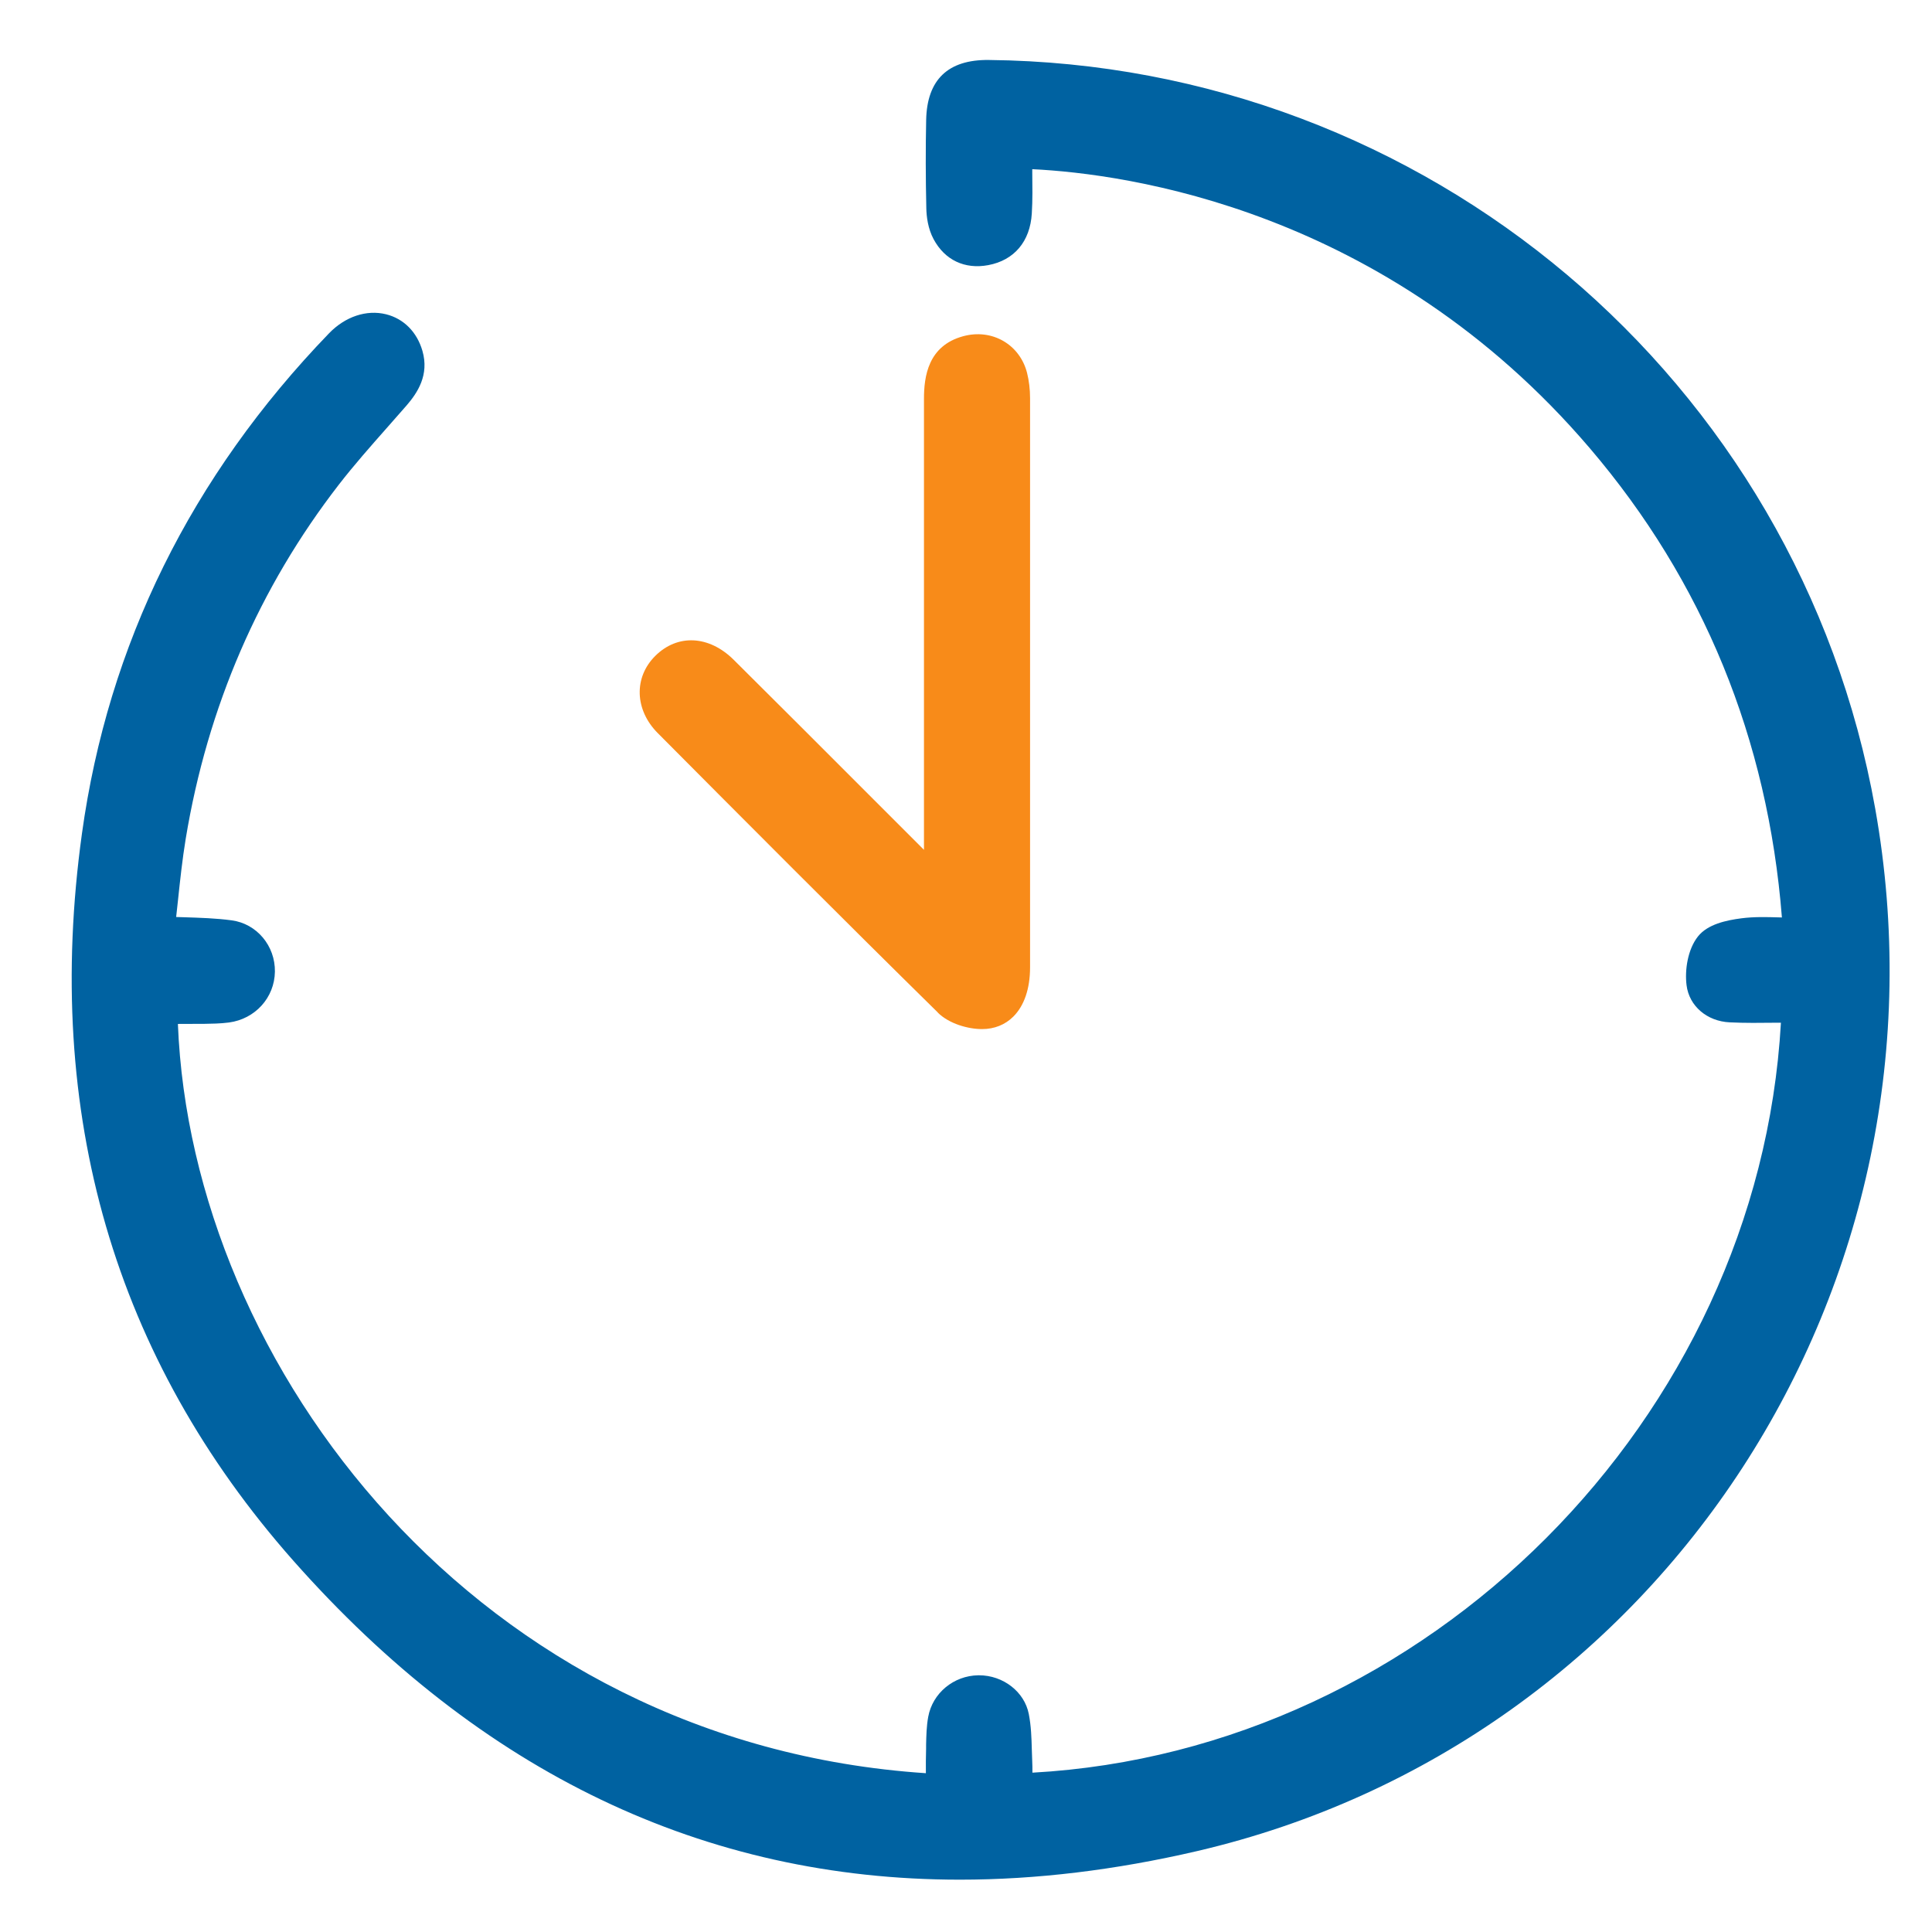 <?xml version="1.0" encoding="UTF-8"?>
<svg xmlns="http://www.w3.org/2000/svg" id="Calque_1" viewBox="0 0 255.12 255.12">
  <defs>
    <style>.cls-1{fill:#f88b19;}.cls-1,.cls-2{stroke-width:0px;}.cls-2{fill:#0062a1;}</style>
  </defs>
  <path class="cls-2" d="m247.62,106.77c-10.1-56.7-59.34-98.27-117.06-98.85-5.38-.06-8.15,2.61-8.26,7.91-.08,3.78-.07,7.71.02,11.66.02,1.09.21,2.69.96,4.09,1.48,2.76,4.11,4.01,7.22,3.43,3.43-.64,5.53-3.13,5.75-6.83.11-1.8.08-3.61.06-5.36,0-.16,0-.32,0-.48,12.41.6,46.66,5.26,73.61,36.83,14.99,17.56,23.52,38.4,25.38,61.98-.13,0-.26,0-.39-.01-1.71-.05-3.32-.09-4.95.12-1.99.26-4.45.77-5.74,2.39-1.38,1.74-1.76,4.49-1.51,6.45.34,2.74,2.69,4.76,5.7,4.9,2.03.1,4.07.07,6.05.05h.71c-2.96,52.29-46.74,96.16-98.84,99.03,0-.55,0-1.09-.03-1.63-.02-.48-.04-.95-.05-1.43-.04-1.53-.09-3.11-.4-4.69-.57-2.93-3.38-5.11-6.57-5.11h-.1c-3.26.05-6.04,2.36-6.61,5.49-.23,1.25-.25,2.49-.28,3.69v.5c-.04,1.08-.03,2.16-.03,3.25-59.23-3.93-96.98-53.74-98.77-98.94.87,0,1.74,0,2.61-.01h.77c1.09-.02,2.21-.03,3.36-.18,3.46-.46,6.02-3.28,6.07-6.71.05-3.42-2.4-6.34-5.71-6.78-2.09-.28-4.15-.34-6.33-.41-.33-.01-.66-.02-1-.03.08-.7.15-1.4.23-2.1.3-2.84.59-5.53,1.03-8.22,2.88-17.44,9.7-33.19,20.25-46.81,1.97-2.54,4.16-5.02,6.28-7.42.88-.99,1.75-1.98,2.62-2.98,1.46-1.69,3.03-4.04,2.11-7.23-.72-2.49-2.47-4.25-4.8-4.83-2.58-.64-5.4.3-7.54,2.52C25.24,62.88,14.27,85.13,10.82,110.08c-5.11,36.97,4.28,69.26,27.89,95.98,24.79,28.04,54.3,42.15,88.04,42.15,10.06,0,20.51-1.26,31.31-3.77,61.43-14.3,100.76-74.77,89.56-137.67Z"></path>
  <path class="cls-1" d="m123.83,133.71c1.52,1.5,4.03,2.18,5.84,2.18h.02c1.61,0,3.04-.57,4.12-1.65,1.44-1.44,2.21-3.69,2.21-6.52.01-25.63,0-49.51,0-75.14,0-1.18-.14-2.31-.4-3.35-.46-1.8-1.57-3.29-3.11-4.19-1.58-.92-3.46-1.15-5.33-.64-4.63,1.26-5.17,5.32-5.17,8.27,0,14.73,0,27.7,0,42.43v17.12l-7.39-7.39c-5.91-5.91-11.81-11.83-17.74-17.71-3.26-3.23-7.42-3.43-10.36-.5-2.85,2.84-2.71,7.12.33,10.18,11.17,11.23,24.16,24.28,37,36.91Z"></path>
</svg>
